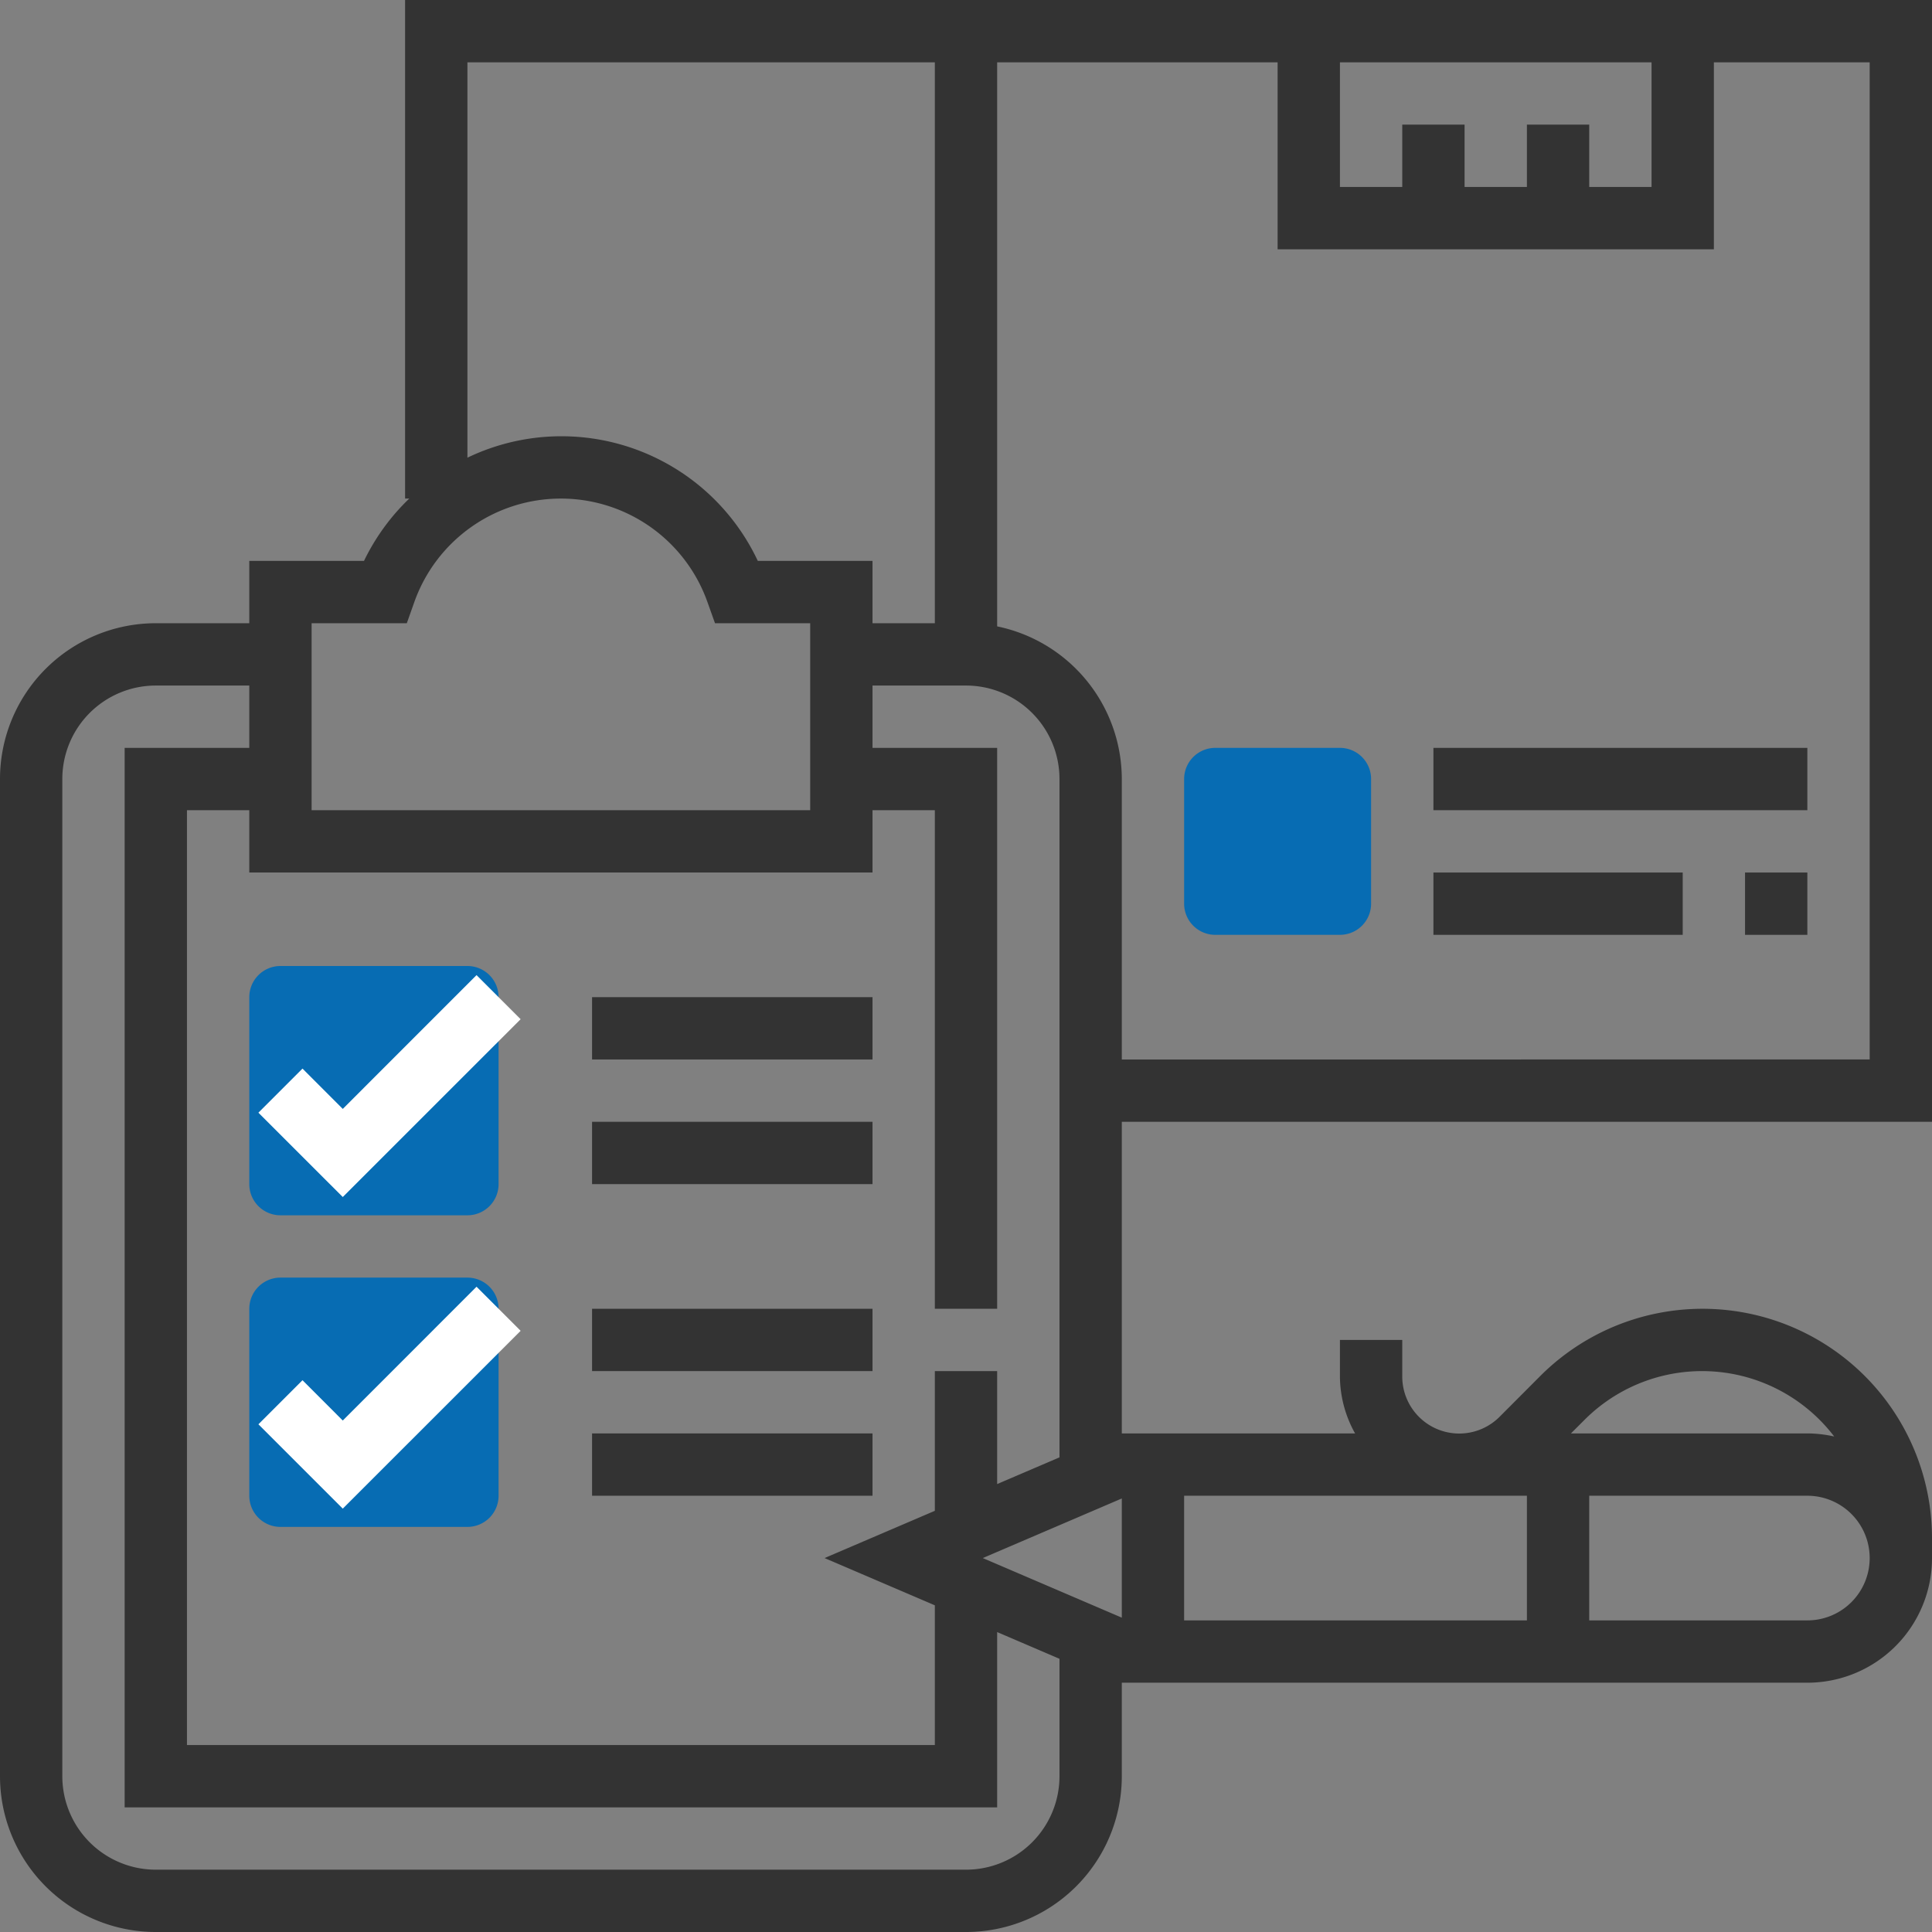 <?xml version="1.0" encoding="UTF-8"?> <svg xmlns="http://www.w3.org/2000/svg" id="Capa_1" data-name="Capa 1" viewBox="0 0 496 496"><rect x="0" y="0" width="496" height="496" fill="#808080" stroke="none"/><defs><style>.cls-1{fill:#076cb3;}.cls-2{fill:#fff;}.cls-3{fill:#333;}</style></defs><title>Business Listing</title><path class="cls-1" d="M120,312H72a8,8,0,0,1-8-8V256a8,8,0,0,1,8-8h48a8,8,0,0,1,8,8v48A8,8,0,0,1,120,312Z"></path><path class="cls-1" d="M120,392H72a8,8,0,0,1-8-8V336a8,8,0,0,1,8-8h48a8,8,0,0,1,8,8v48A8,8,0,0,1,120,392Z"></path><path class="cls-1" d="M344,240H312a8,8,0,0,1-8-8V200a8,8,0,0,1,8-8h32a8,8,0,0,1,8,8v32A8,8,0,0,1,344,240Z"></path><polygon class="cls-2" points="133.66 261.66 122.34 250.34 88 284.69 77.66 274.34 66.34 285.66 88 307.31 133.66 261.66"></polygon><polygon class="cls-2" points="133.66 341.66 122.34 330.34 88 364.69 77.66 354.34 66.34 365.66 88 387.31 133.66 341.66"></polygon><rect class="cls-3" x="152" y="256" width="72" height="16"></rect><rect class="cls-3" x="152" y="288" width="72" height="16"></rect><rect class="cls-3" x="152" y="336" width="72" height="16"></rect><rect class="cls-3" x="152" y="368" width="72" height="16"></rect><rect class="cls-3" x="368" y="192" width="96" height="16"></rect><rect class="cls-3" x="368" y="224" width="64" height="16"></rect><path class="cls-3" d="M288,288H496V0H104V128h1.07a55.72,55.72,0,0,0-11.62,16H64v16H40A40,40,0,0,0,0,200V456a40,40,0,0,0,40,40H248a40,40,0,0,0,40-40V432H464a32,32,0,0,0,32-32v-5.09a58.91,58.91,0,0,0-100.57-41.65L385,363.72a14.63,14.63,0,0,1-25-10.35V344H344v9.37A30.24,30.24,0,0,0,347.89,368H288Zm104,96v32H304V384ZM288,415.3,252.31,400,288,384.7ZM224,224V208h16V336h16V192H224V176h24a24,24,0,0,1,24,24V374.15L256,381V352H240v35.87L211.69,400,240,412.13V448H48V208H64v16Zm256,48H288V200a40.08,40.08,0,0,0-32-39.19V16h72V64H440V16h40ZM392,32V48H376V32H360V48H344V16h80V48H408V32ZM120,16H240V160H224V144H194.55A55.71,55.71,0,0,0,120,117.5ZM80,160h24.44l1.89-5.33a39.93,39.93,0,0,1,75.33,0l1.9,5.33H208v48H80ZM248,480H40a24,24,0,0,1-24-24V200a24,24,0,0,1,24-24H64v16H32V464H256V419l16,6.86V456A24,24,0,0,1,248,480Zm216-64H408V384h56a16,16,0,0,1,0,32Zm-57.26-51.43a42.65,42.65,0,0,1,64.15,4.22A32,32,0,0,0,464,368H403.31Z"></path><rect class="cls-3" x="448" y="224" width="16" height="16"></rect></svg> 
